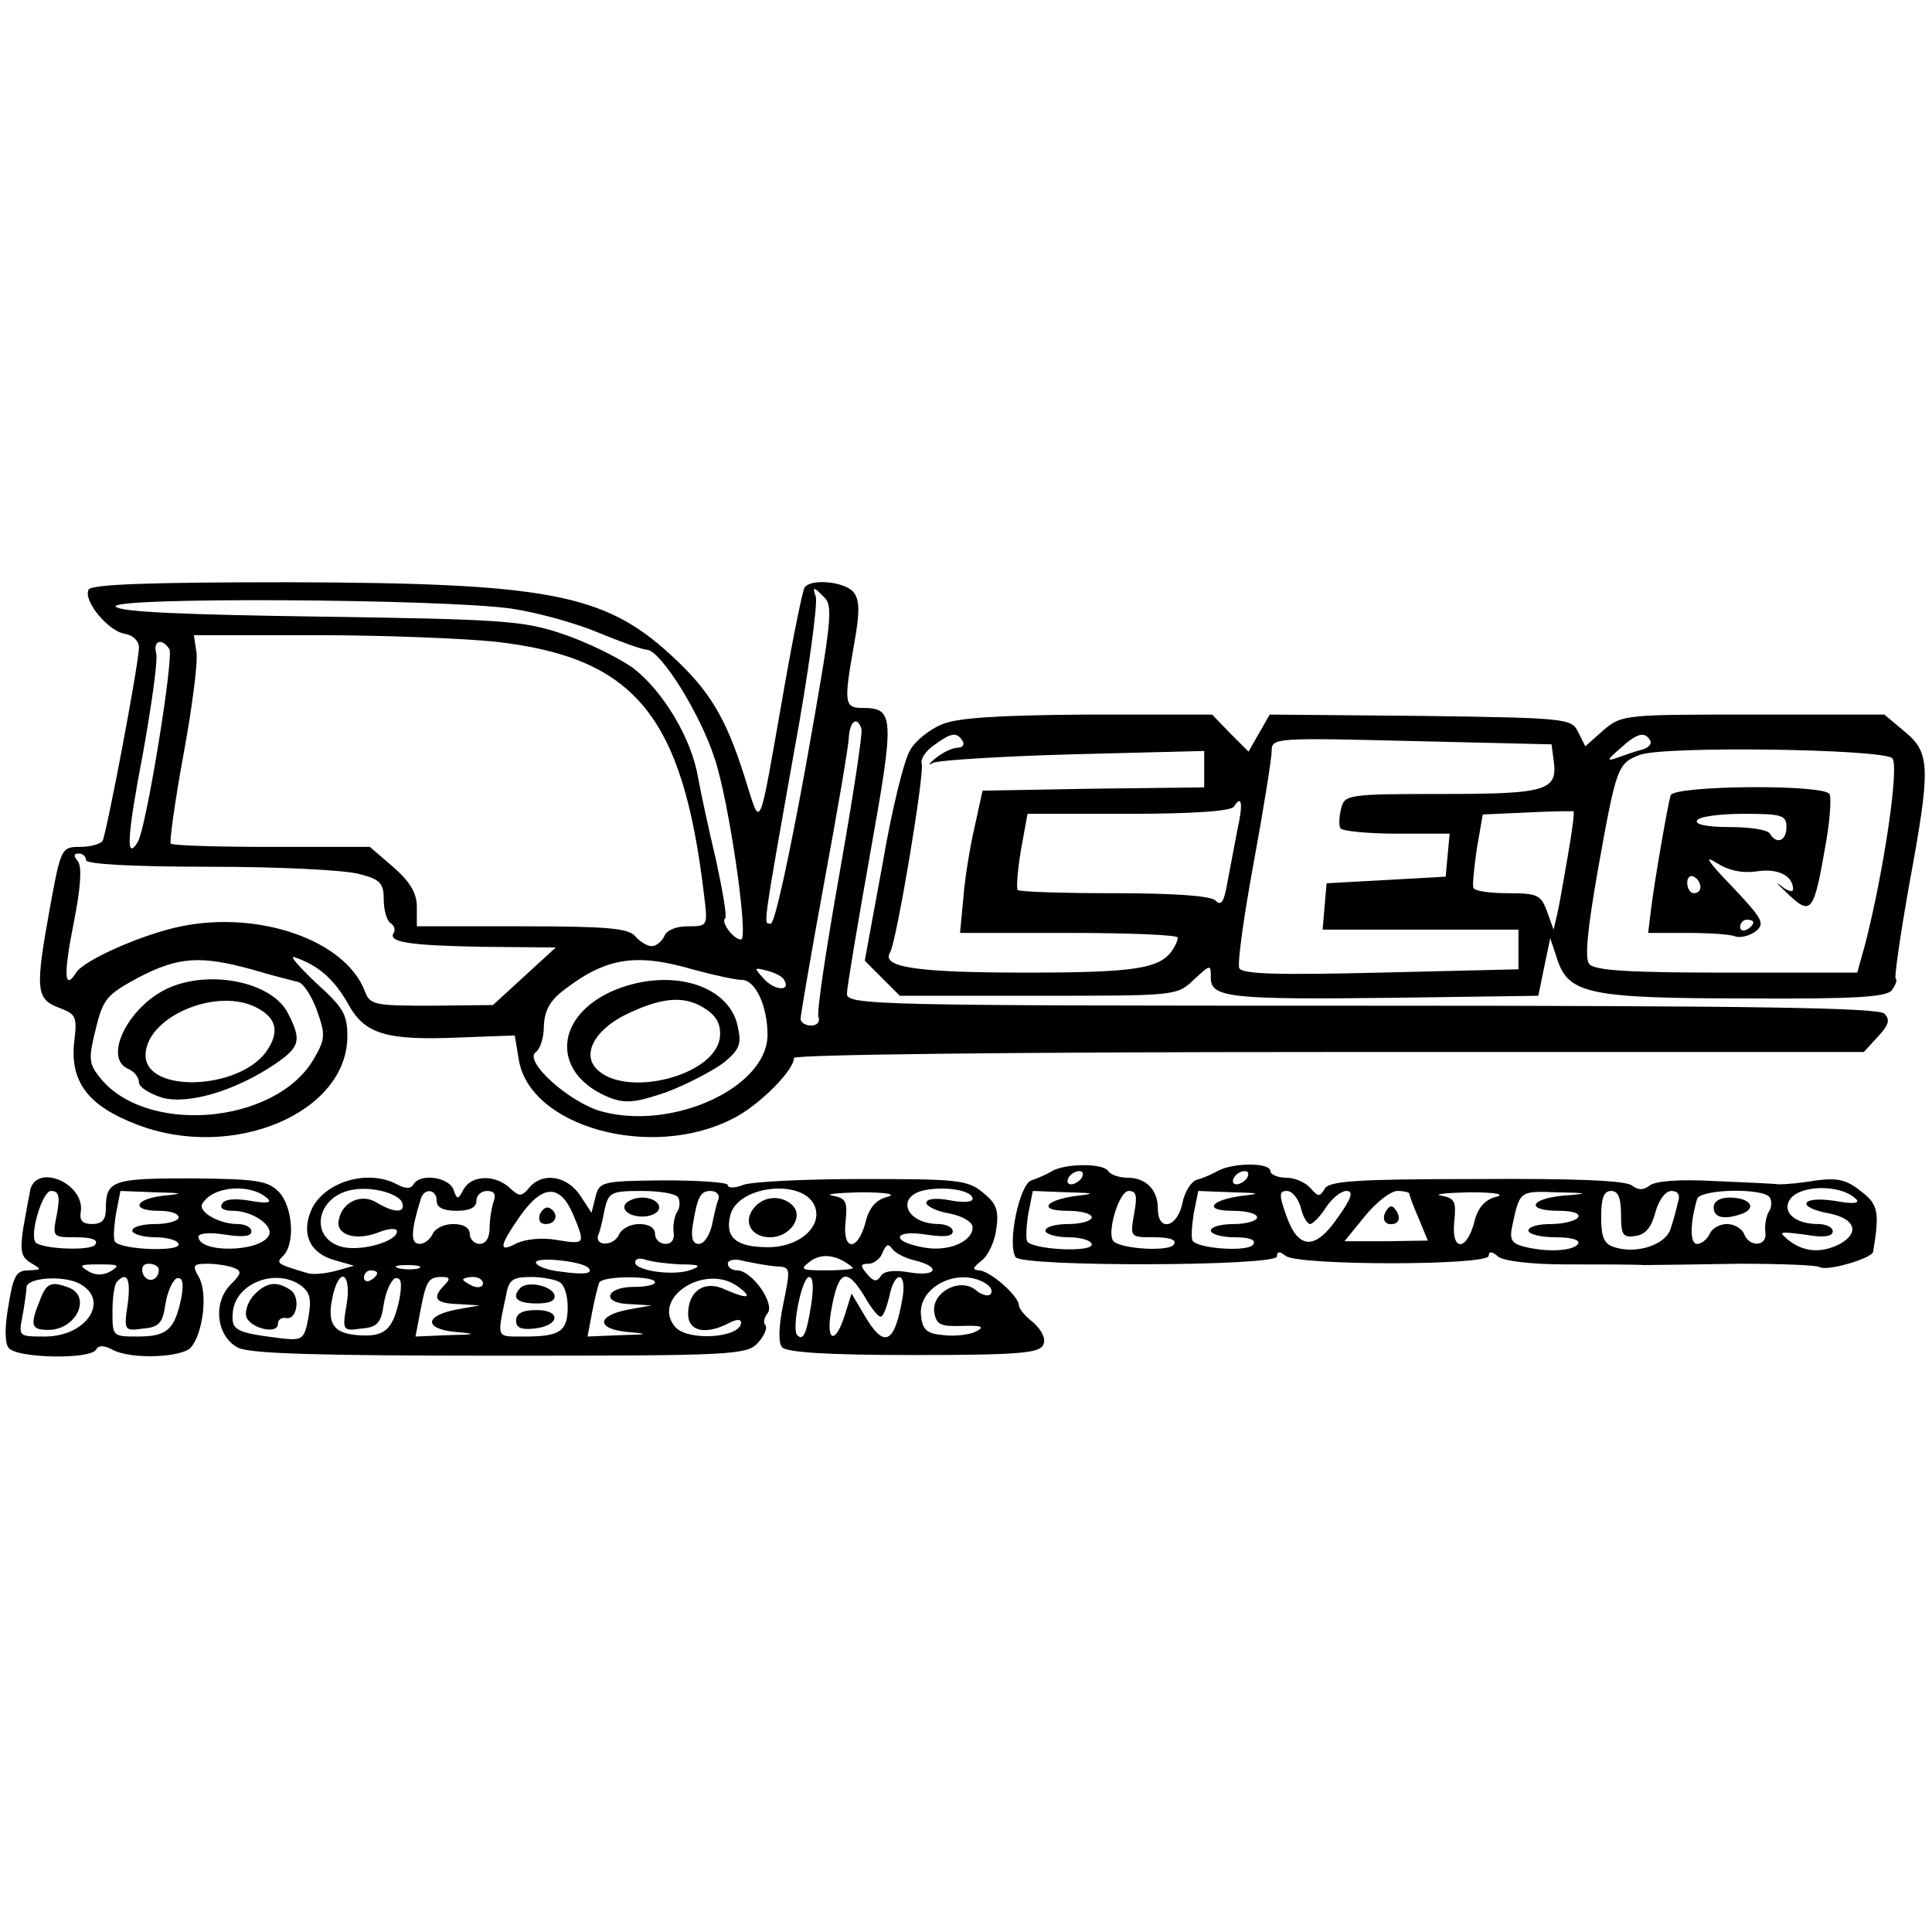 <?xml version="1.0" standalone="no"?>
<!DOCTYPE svg PUBLIC "-//W3C//DTD SVG 20010904//EN"
 "http://www.w3.org/TR/2001/REC-SVG-20010904/DTD/svg10.dtd">
<svg version="1.0" xmlns="http://www.w3.org/2000/svg"
 width="292pt" height="292pt" viewBox="0 0 292 292"
 preserveAspectRatio="xMidYMid meet">
<g transform="translate(0,292) scale(0.1,-0.1)"
fill="#000000" stroke="none">
<path d="M134 2029 c-9 -16 29 -63 55 -67 12 -2 21 -11 21 -20 0 -25 -49 -282
-55 -293 -4 -5 -19 -9 -34 -9 -28 0 -29 -2 -45 -89 -23 -126 -22 -141 13 -154
26 -10 28 -13 23 -53 -6 -60 22 -96 96 -124 144 -55 317 18 317 134 0 34 -7
44 -49 82 -26 25 -40 41 -30 37 35 -12 59 -33 80 -70 25 -46 57 -56 170 -51
l82 3 6 -36 c16 -102 200 -153 323 -90 39 19 93 73 93 92 0 5 321 9 808 9
l809 0 21 23 c17 18 19 26 10 35 -9 9 -201 12 -790 12 -734 0 -778 1 -778 18
0 9 16 104 35 211 37 207 37 221 -11 221 -28 0 -29 7 -13 97 9 49 8 67 -1 78
-13 16 -65 21 -74 7 -3 -5 -17 -73 -31 -153 -40 -227 -34 -213 -60 -132 -28
88 -52 129 -111 183 -101 93 -187 109 -581 110 -202 0 -294 -3 -299 -11z
m1084 -266 c-24 -132 -47 -239 -53 -239 -11 1 -14 -17 35 259 22 119 36 225
33 235 -5 15 -4 16 11 1 16 -14 14 -31 -26 -256z m-444 237 c39 -6 97 -22 130
-36 34 -14 67 -26 74 -26 21 -2 80 -96 102 -164 22 -65 52 -274 40 -274 -11 0
-31 26 -24 32 3 3 -4 43 -14 89 -11 46 -23 102 -27 124 -10 60 -54 132 -99
166 -23 16 -70 39 -106 51 -59 20 -92 22 -364 26 -209 3 -303 7 -311 15 -15
15 496 12 599 -3z m-24 -50 c210 -24 282 -112 314 -382 6 -48 6 -48 -25 -48
-17 0 -32 -6 -35 -15 -4 -8 -12 -15 -19 -15 -7 0 -18 7 -25 15 -10 12 -42 15
-171 15 l-159 0 0 29 c0 21 -10 38 -35 60 l-36 31 -148 0 c-81 0 -150 2 -153
5 -2 3 6 62 19 133 13 70 22 139 20 155 l-4 27 186 0 c102 0 224 -5 271 -10z
m-494 -11 c7 -12 -35 -272 -48 -292 -18 -29 -16 9 8 134 13 73 23 142 20 152
-5 19 9 23 20 6z m1046 -121 c2 -6 -13 -104 -33 -217 -20 -113 -35 -211 -32
-218 3 -7 -2 -13 -11 -13 -9 0 -16 5 -16 10 0 6 16 99 36 208 20 108 37 207
37 219 2 24 13 31 19 11z m-1172 -198 c0 -6 69 -10 188 -10 103 0 204 -5 225
-11 32 -8 37 -14 37 -39 0 -16 5 -32 10 -35 6 -4 8 -10 5 -15 -9 -14 23 -19
135 -21 l110 -1 -48 -44 -47 -43 -93 -1 c-87 0 -93 1 -101 23 -30 76 -159 121
-277 97 -59 -12 -147 -51 -159 -70 -18 -29 -19 -2 -4 73 11 55 13 86 7 95 -7
8 -7 12 1 12 6 0 11 -4 11 -10z m250 -165 c30 -9 62 -17 70 -19 8 -1 21 -21
29 -43 13 -37 13 -43 -5 -74 -59 -100 -258 -115 -325 -25 -15 19 -15 28 -4 72
11 45 17 51 65 77 60 31 93 33 170 12z m670 -1 c30 -8 62 -15 71 -15 21 0 39
-40 39 -83 0 -79 -142 -145 -250 -116 -49 13 -120 77 -100 90 6 4 12 21 12 39
1 24 9 39 32 56 63 48 108 55 196 29z m135 -15 c11 -17 -13 -17 -30 1 -16 18
-16 18 4 13 12 -3 24 -9 26 -14z"/>
<path d="M260 1429 c-64 -25 -107 -109 -65 -125 8 -4 15 -12 15 -20 0 -7 16
-17 35 -23 40 -11 112 11 171 51 38 26 40 36 19 77 -23 45 -111 65 -175 40z
m124 -30 c34 -16 40 -38 18 -69 -43 -58 -182 -62 -182 -5 0 56 102 102 164 74z"/>
<path d="M923 1421 c-88 -41 -88 -127 1 -161 23 -8 39 -6 85 10 31 12 69 32
85 44 24 20 27 28 21 55 -14 65 -107 90 -192 52z m145 -27 c16 -11 22 -24 20
-42 -7 -58 -142 -92 -186 -48 -24 24 -1 63 51 86 52 24 85 25 115 4z"/>
<path d="M1423 1825 c-17 -7 -39 -24 -47 -38 -9 -13 -28 -90 -42 -172 l-27
-147 27 -27 26 -26 209 0 c208 0 210 0 235 24 26 24 26 24 26 3 0 -30 30 -33
280 -30 l215 3 9 44 9 43 11 -33 c17 -51 49 -58 287 -58 161 -1 209 2 218 12
6 8 9 16 6 18 -2 3 7 65 20 139 33 179 33 202 -6 234 l-31 26 -198 0 c-195 0
-199 0 -227 -24 l-27 -24 -11 22 c-10 20 -17 21 -238 24 l-228 2 -16 -28 -16
-28 -28 28 -27 28 -189 0 c-137 -1 -197 -5 -220 -15z m32 -25 c3 -5 0 -10 -7
-10 -8 0 -23 -7 -34 -16 -10 -8 -12 -12 -4 -7 8 4 104 10 213 13 l197 5 0 -27
0 -28 -167 -2 -168 -3 -12 -55 c-7 -30 -15 -79 -17 -107 l-5 -53 165 0 c90 0
164 -3 164 -7 0 -5 -4 -13 -8 -19 -19 -28 -56 -34 -222 -34 -163 0 -218 8
-205 30 10 15 53 274 48 286 -2 7 6 19 19 28 26 19 34 20 43 6z m893 -28 c7
-47 -9 -52 -168 -52 -143 0 -148 -1 -153 -22 -3 -12 -4 -25 -1 -30 3 -4 41 -8
85 -8 l80 0 -3 -32 -3 -33 -90 -5 -90 -5 -3 -35 -3 -35 148 0 148 0 0 -30 0
-30 -209 -5 c-160 -4 -210 -2 -213 7 -3 7 7 79 22 160 15 82 27 157 27 168 0
20 6 20 212 15 l211 -5 3 -23z m146 29 c3 -5 -2 -11 -12 -14 -9 -2 -26 -8 -37
-12 -17 -6 -17 -4 4 14 25 23 37 26 45 12z m366 -27 c11 -11 -13 -172 -41
-281 l-12 -43 -197 0 c-146 0 -200 3 -208 13 -7 8 -3 51 13 142 28 157 30 161
63 174 37 14 368 9 382 -5z m-990 -109 c-4 -22 -11 -57 -15 -79 -5 -29 -9 -36
-18 -27 -7 7 -61 11 -152 11 -78 0 -144 2 -147 5 -2 3 0 30 5 60 l10 55 153 0
c97 0 155 4 159 11 12 19 14 4 5 -36z m500 -36 c-6 -35 -13 -75 -16 -89 l-6
-25 -10 28 c-9 24 -14 27 -58 27 -27 0 -51 3 -53 8 -2 4 1 30 5 59 l9 52 67 3
c37 2 68 2 70 2 2 -1 -2 -31 -8 -65z"/>
<path d="M2525 1718 c-5 -17 -25 -133 -30 -175 l-4 -33 59 0 c32 0 64 -2 72
-5 7 -3 21 0 31 7 15 12 12 18 -35 68 -36 37 -44 49 -24 36 19 -12 39 -16 61
-13 31 5 55 -6 55 -27 0 -5 -8 -3 -18 5 -10 8 -7 4 6 -8 40 -39 43 -35 62 75
6 34 8 67 5 72 -10 15 -235 13 -240 -2z m175 -48 c0 -21 -15 -27 -25 -10 -3 6
-31 10 -61 10 -34 0 -53 4 -49 10 3 6 35 10 71 10 57 0 64 -2 64 -20z m-130
-91 c0 -5 -4 -9 -10 -9 -5 0 -10 7 -10 16 0 8 5 12 10 9 6 -3 10 -10 10 -16z
m80 -53 c0 -3 -4 -8 -10 -11 -5 -3 -10 -1 -10 4 0 6 5 11 10 11 6 0 10 -2 10
-4z"/>
<path d="M1590 1150 c-8 -5 -22 -11 -31 -14 -18 -5 -37 -96 -24 -116 9 -15
395 -14 395 1 0 8 4 8 13 1 17 -15 307 -15 307 0 0 7 5 7 14 -1 8 -7 51 -12
102 -12 49 0 103 0 119 -1 17 0 81 1 143 2 62 0 117 -2 122 -5 11 -7 79 13 81
23 10 60 8 72 -19 92 -21 17 -35 20 -67 16 -22 -4 -47 -6 -55 -6 -8 1 -53 3
-99 5 -53 3 -90 0 -98 -7 -9 -7 -17 -7 -26 0 -9 8 -89 11 -235 10 -183 0 -224
-3 -230 -15 -7 -12 -10 -12 -21 1 -8 9 -24 16 -37 16 -13 0 -24 5 -24 10 0 13
-54 13 -78 1 -9 -5 -24 -12 -33 -14 -9 -3 -19 -19 -22 -36 -8 -37 -37 -43 -37
-8 0 29 -18 47 -46 47 -13 0 -26 5 -29 10 -7 12 -64 12 -85 0z m45 -10 c-3 -5
-11 -10 -16 -10 -6 0 -7 5 -4 10 3 6 11 10 16 10 6 0 7 -4 4 -10z m250 0 c-3
-5 -11 -10 -16 -10 -6 0 -7 5 -4 10 3 6 11 10 16 10 6 0 7 -4 4 -10z m920 -32
c7 -7 -4 -8 -32 -3 -52 8 -59 -10 -8 -19 39 -8 46 -29 16 -46 -27 -14 -54 -13
-77 5 -17 14 -16 14 24 9 28 -5 42 -3 42 5 0 6 -10 11 -22 11 -32 0 -52 15
-45 33 10 26 77 29 102 5z m-1175 5 c-50 -6 -63 -23 -17 -23 20 0 37 -4 37
-10 0 -5 -16 -10 -35 -10 -19 0 -35 -4 -35 -10 0 -5 16 -10 35 -10 19 0 35 -5
35 -11 0 -12 -85 -8 -97 4 -3 3 -2 22 1 42 l7 35 52 -2 c40 -1 44 -2 17 -5z
m84 -28 c-6 -35 -6 -35 30 -35 25 0 35 -4 30 -11 -6 -11 -79 -7 -91 5 -11 11
8 76 23 76 12 0 13 -8 8 -35z m166 28 c-50 -6 -63 -23 -17 -23 20 0 37 -4 37
-10 0 -5 -16 -10 -35 -10 -19 0 -35 -4 -35 -10 0 -5 16 -10 36 -10 23 0 33 -4
28 -11 -6 -11 -79 -7 -91 5 -3 3 -2 21 1 41 l7 35 52 -2 c40 -1 44 -2 17 -5z
m86 -18 c3 -14 10 -25 14 -25 4 0 15 11 24 25 9 14 23 25 31 25 11 0 8 -11
-13 -40 -34 -50 -60 -49 -78 3 -11 31 -11 37 1 37 8 0 17 -11 21 -25z m164 21
c0 -2 6 -19 14 -37 l14 -34 -63 -1 -63 0 31 38 c17 21 39 38 49 38 10 0 18 -2
18 -4z m131 -5 c-17 -4 -28 -17 -33 -39 -12 -44 -35 -43 -30 2 3 30 1 35 -20
39 -12 2 6 4 42 5 40 0 56 -3 41 -7z m102 2 c-52 -5 -57 -23 -7 -23 21 0 33
-4 29 -10 -3 -5 -22 -10 -41 -10 -19 0 -34 -4 -34 -10 0 -5 18 -10 41 -10 24
0 38 -4 34 -10 -7 -11 -48 -13 -82 -4 -19 5 -22 11 -17 33 11 51 11 51 66 49
50 -1 51 -2 11 -5z m87 -29 c0 -31 3 -35 22 -32 15 2 24 13 30 36 5 18 15 32
24 32 10 0 14 -6 10 -17 -2 -10 -7 -28 -11 -40 -7 -24 -51 -39 -85 -28 -16 5
-20 15 -20 46 0 28 4 39 15 39 11 0 15 -11 15 -36z m225 26 c3 -5 3 -16 -2
-22 -4 -7 -6 -21 -5 -30 4 -22 -24 -24 -32 -3 -3 8 -15 15 -26 15 -11 0 -23
-7 -26 -15 -4 -8 -12 -15 -19 -15 -11 0 -11 30 0 68 5 15 101 17 110 2z"/>
<path d="M2095 1090 c-8 -13 -1 -24 14 -19 6 3 7 10 2 18 -6 10 -10 10 -16 1z"/>
<path d="M2590 1095 c0 -16 17 -19 44 -9 22 9 10 24 -20 24 -15 0 -24 -6 -24
-15z"/>
<path d="M46 1123 c-2 -10 -7 -37 -11 -60 -5 -34 -3 -43 12 -52 17 -10 16 -10
-4 -11 -18 0 -23 -8 -30 -52 -6 -33 -6 -58 0 -65 11 -16 123 -18 132 -3 4 7
12 7 25 0 28 -15 106 -12 119 4 18 22 25 81 12 105 -11 19 -9 21 13 21 13 0
31 -3 39 -6 13 -5 12 -9 -4 -25 -28 -28 -22 -79 11 -96 18 -9 122 -12 396 -12
355 0 373 1 390 20 9 10 14 22 11 26 -4 3 -2 12 3 18 12 15 -24 65 -46 65 -8
0 -14 5 -14 10 0 6 11 8 25 4 14 -3 35 -7 48 -8 22 -1 22 -2 11 -56 -7 -33 -8
-60 -2 -66 6 -8 68 -12 199 -12 162 0 191 3 196 16 4 9 -3 22 -15 33 -12 9
-22 21 -22 26 0 14 -44 53 -61 53 -10 1 -9 4 5 15 10 8 20 30 22 49 4 28 -1
38 -21 54 -23 19 -40 20 -183 20 -86 0 -167 -4 -179 -9 -13 -5 -23 -5 -23 0 0
4 -44 7 -97 7 -94 -1 -97 -2 -103 -25 l-6 -24 -17 26 c-20 30 -57 36 -77 12
-12 -14 -15 -14 -30 0 -22 20 -57 19 -69 -2 -9 -17 -10 -17 -16 0 -8 18 -50
24 -60 7 -4 -7 -12 -7 -25 0 -45 24 -112 3 -130 -40 -15 -36 -1 -65 37 -75
l28 -8 -28 -8 c-16 -4 -35 -6 -43 -3 -47 14 -47 15 -36 26 19 19 14 76 -7 97
-17 17 -35 19 -132 20 -119 0 -129 -3 -129 -46 0 -17 -6 -23 -21 -23 -14 0
-19 5 -17 18 7 42 -64 74 -76 35z m359 -15 c6 -6 -3 -7 -26 -3 -23 4 -39 3
-43 -4 -5 -7 2 -11 16 -11 30 0 63 -23 54 -38 -15 -25 -106 -26 -106 -1 0 5
17 7 40 3 27 -4 40 -3 40 5 0 6 -9 11 -21 11 -28 0 -61 19 -53 31 16 27 74 31
99 7z m203 -6 c5 -16 -13 -15 -38 0 -23 15 -53 2 -58 -26 -5 -22 25 -32 59
-19 17 7 29 7 29 2 0 -15 -51 -30 -81 -24 -53 12 -42 78 15 87 29 5 69 -6 74
-20z m622 -2 c16 -31 -20 -65 -69 -65 -49 0 -66 15 -57 49 11 43 105 55 126
16z m240 8 c0 -5 -15 -6 -35 -2 -21 4 -35 2 -35 -4 0 -5 16 -13 35 -16 20 -4
35 -13 35 -21 0 -22 -38 -38 -76 -30 -49 9 -43 27 6 19 27 -4 40 -3 40 5 0 6
-10 11 -22 11 -52 1 -65 45 -16 52 32 5 68 -2 68 -14z m-1384 -23 c-7 -35 -7
-35 29 -35 24 0 34 -4 29 -11 -6 -10 -79 -7 -90 3 -10 11 10 78 23 78 12 0 14
-8 9 -35z m162 28 c-45 -5 -51 -23 -8 -23 17 0 30 -4 30 -10 0 -5 -16 -10 -35
-10 -19 0 -35 -4 -35 -10 0 -5 16 -10 35 -10 19 0 35 -5 35 -11 0 -11 -85 -8
-96 4 -3 3 -2 21 1 41 l7 36 52 -2 c43 -1 45 -2 14 -5z m412 -8 c0 -10 10 -15
30 -15 20 0 30 5 30 15 0 8 7 15 16 15 11 0 14 -5 10 -16 -3 -9 -6 -27 -6 -40
0 -15 -6 -24 -15 -24 -8 0 -15 7 -15 15 0 9 -9 15 -25 15 -14 0 -28 -7 -31
-15 -4 -8 -12 -15 -20 -15 -14 0 -13 20 2 68 5 17 24 15 24 -3z m206 -20 c19
-46 19 -46 -25 -39 -22 4 -47 1 -60 -5 -28 -15 -27 -5 5 41 34 48 60 49 80 3z
m159 25 c3 -5 3 -16 -2 -22 -4 -7 -6 -21 -5 -30 2 -11 -3 -18 -12 -18 -9 0
-16 7 -16 15 0 9 -9 15 -24 15 -13 0 -26 -7 -30 -15 -7 -18 -37 -20 -32 -2 3
6 7 24 10 40 6 25 10 27 56 27 27 0 52 -4 55 -10z m61 -2 c-3 -7 -7 -25 -10
-40 -4 -16 -12 -28 -20 -28 -9 0 -12 9 -9 28 7 44 12 52 27 52 9 0 14 -6 12
-12z m255 3 c-17 -4 -28 -17 -33 -39 -12 -44 -35 -43 -30 2 3 30 1 35 -20 39
-12 2 6 4 42 5 40 0 56 -3 41 -7z m42 -96 c40 -10 33 -25 -9 -18 -23 4 -39 2
-43 -6 -6 -9 -11 -8 -21 4 -10 12 -10 15 3 15 8 0 18 8 21 17 5 12 9 14 14 6
4 -6 20 -15 35 -18z m-94 -11 c2 -2 -15 -4 -39 -4 -40 0 -42 1 -25 14 18 13
42 9 64 -10z m-400 0 c9 -9 -6 -11 -41 -6 -21 2 -38 9 -38 14 0 9 69 2 79 -8z
m139 5 c29 0 33 -2 17 -8 -25 -10 -85 -2 -85 11 0 6 7 7 16 4 9 -3 32 -6 52
-7z m-860 -10 c-12 -7 -24 -7 -35 0 -15 9 -12 10 17 10 29 0 32 -1 18 -10z
m72 2 c0 -17 -18 -21 -24 -6 -3 9 0 15 9 15 8 0 15 -4 15 -9z m393 2 c-7 -2
-21 -2 -30 0 -10 3 -4 5 12 5 17 0 24 -2 18 -5z m-63 -7 c0 -3 -4 -8 -10 -11
-5 -3 -10 -1 -10 4 0 6 5 11 10 11 6 0 10 -2 10 -4z m-450 -16 c47 -25 11 -80
-52 -80 -40 0 -40 0 -34 31 3 17 6 37 6 43 0 15 55 19 80 6z m73 -31 c-6 -40
-5 -41 23 -37 24 2 30 8 34 37 3 19 11 36 17 39 9 2 11 -6 7 -30 -10 -47 -21
-58 -65 -58 -39 0 -39 0 -39 38 0 21 3 42 7 45 15 16 21 4 16 -34z m262 28
c14 -11 16 -21 11 -49 -6 -32 -9 -34 -39 -31 -72 9 -78 12 -75 41 5 43 65 66
103 39z m69 -28 c-7 -40 -6 -41 22 -37 24 2 30 8 34 37 3 19 11 36 17 39 9 2
11 -6 7 -30 -10 -48 -22 -59 -63 -56 -39 3 -48 19 -37 64 11 41 27 27 20 -17z
m148 29 c-20 -20 -14 -28 21 -29 l32 -2 -34 -6 c-49 -9 -51 -29 -4 -34 35 -3
34 -4 -11 -5 l-48 -2 7 37 c9 47 12 53 33 53 12 0 13 -3 4 -12z m58 2 c0 -5
-7 -7 -15 -4 -8 4 -15 8 -15 10 0 2 7 4 15 4 8 0 15 -4 15 -10z m116 2 c7 -4
12 -20 12 -37 0 -37 -11 -45 -65 -45 -44 0 -42 -4 -28 63 4 23 10 27 38 27 17
0 37 -4 43 -8z m144 0 c0 -4 -14 -7 -32 -7 -43 0 -50 -25 -6 -26 l33 -2 -34
-6 c-49 -9 -51 -29 -4 -34 35 -3 34 -4 -11 -5 l-48 -2 7 37 c4 21 9 41 11 45
7 10 84 10 84 0z m126 -7 c23 -17 14 -19 -20 -4 -31 15 -56 -2 -56 -37 0 -26
26 -32 61 -14 11 6 19 7 19 1 0 -23 -81 -29 -100 -6 -36 44 47 97 96 60z m110
-27 c-7 -44 -12 -55 -21 -46 -9 9 7 88 18 88 6 0 7 -16 3 -42z m81 12 c9 -16
20 -30 24 -30 4 0 9 14 13 30 8 41 27 39 20 -2 -12 -70 -28 -77 -58 -25 l-19
32 -10 -32 c-14 -45 -29 -42 -21 5 11 63 23 68 51 22z m183 20 c8 -5 11 -12 7
-16 -3 -4 -14 -1 -22 6 -24 20 -67 -3 -63 -33 3 -19 9 -22 42 -21 29 1 35 -1
22 -8 -9 -5 -31 -8 -49 -6 -26 2 -33 8 -35 30 -5 43 57 74 98 48z"/>
<path d="M1140 1095 c-18 -21 -5 -45 24 -45 30 0 51 31 34 48 -16 16 -43 15
-58 -3z"/>
<path d="M816 1085 c-3 -9 0 -15 9 -15 16 0 20 16 6 24 -5 3 -11 -1 -15 -9z"/>
<path d="M945 1100 c-8 -13 20 -24 41 -16 20 8 9 26 -16 26 -10 0 -22 -5 -25
-10z"/>
<path d="M60 954 c-15 -37 -13 -44 13 -44 42 0 66 50 31 64 -27 10 -34 7 -44
-20z"/>
<path d="M385 964 c-9 -9 -15 -24 -13 -33 4 -18 48 -29 48 -12 0 6 5 10 12 9
17 -4 23 33 6 43 -20 13 -35 11 -53 -7z"/>
<path d="M787 974 c-15 -15 -6 -24 24 -24 20 0 29 4 27 13 -5 14 -40 21 -51
11z"/>
<path d="M780 924 c0 -11 8 -14 27 -12 39 4 42 28 4 28 -21 0 -31 -5 -31 -16z"/>
</g>
</svg>
